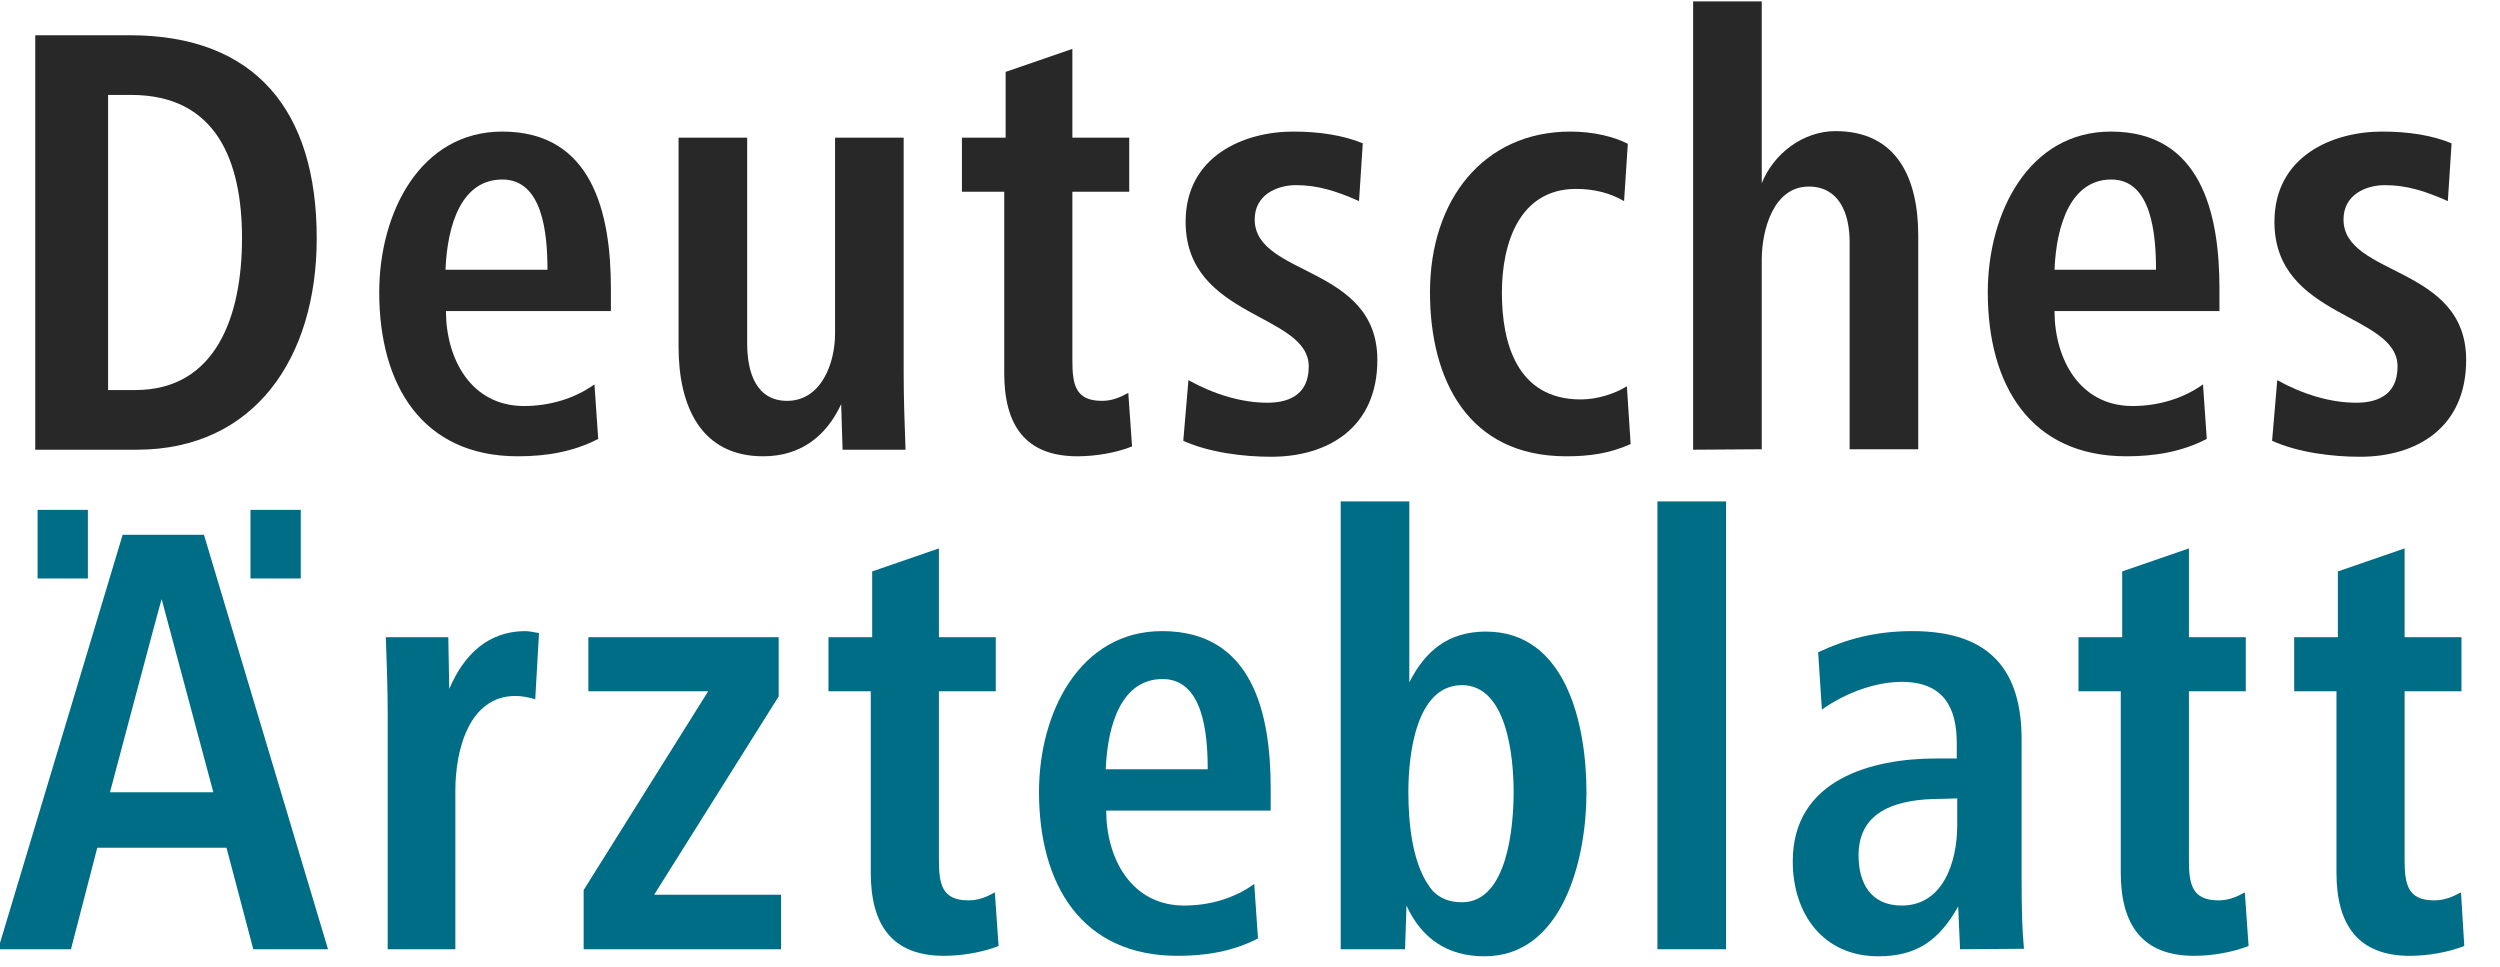 <svg xmlns:xlink="http://www.w3.org/1999/xlink" version="1.1" xmlns="http://www.w3.org/2000/svg" x="0px" y="0px" class="logo max-h-full md:col-span-4 mr-2 transition-height duration-700 ease-in-out h-8 md:h-20 " viewBox="0 0 532 205.7" aria-label="Zur Startseite" width="532"  height="205.7" ><path class="fill-blue dark:fill-lightblue" d="M-0.4,202l26.5-88.2h17.3L69.8,202H53.9l-5.7-21.6H20.7L15.1,202H-0.4z M23.4,168.6h22l-11-41.1  C34.3,127.5,23.4,168.6,23.4,168.6z" fill="#006D87"></path><path class="fill-blue dark:fill-lightblue" d="M82.5,202v-50c0-5.7-0.2-10.7-0.4-16.4h13.3l0.2,11c3.1-7.3,8.3-12.3,16.2-12.3c0.9,0,2,0.3,2.9,0.4l-0.8,14.1  c-1.4-0.4-2.8-0.7-4.2-0.7c-9.9,0-12.8,11.5-12.8,20.1V202H82.5L82.5,202z" fill="#006D87"></path><path class="fill-blue dark:fill-lightblue" d="M124.2,202v-12.6l26.5-42.3h-25.5v-11.5h40.5v12.6l-26.5,42.2h27V202H124.2L124.2,202z" fill="#006D87"></path><path class="fill-blue dark:fill-lightblue" d="M212.5,201.3c-3.5,1.4-7.9,2.1-11.6,2.1c-11.1,0-15.6-6.6-15.6-17.7v-38.6h-9v-11.5h9.3v-14l14.2-4.9v18.9h12.1  v11.5h-12.1v35.8c0,5.2,0.6,8.7,6.3,8.7c2.1,0,3.8-0.7,5.6-1.7L212.5,201.3L212.5,201.3z" fill="#006D87"></path><path class="fill-blue dark:fill-lightblue" d="M235.4,172.5c0,10.1,5.3,20.2,16.6,20.2c5.5,0,10.8-1.6,14.9-4.6l0.8,11.6c-5.4,2.8-11.2,3.7-17.1,3.7  c-20.4,0-29.5-15.1-29.5-34.9c0-16.9,8.7-34.2,26.2-34.2c19.2,0,23.1,17.4,23.1,33.4v4.8L235.4,172.5L235.4,172.5z M257,163.7  c0-7.7-1-19.2-9.6-19.2s-11.7,9.4-12.1,19.2H257z" fill="#006D87"></path><path class="fill-blue dark:fill-lightblue" d="M285.3,202v-95.3h14.6v38.5c3.4-6.7,8.3-10.8,16.3-10.8c17.1,0,21.4,19.8,21.4,34.2s-5.1,34.9-21.7,34.9  c-7.9,0-13.4-3.8-16.6-10.8L299,202H285.3L285.3,202z M311.1,192c9.7,0,11-16.1,11-23.5s-1.4-22.7-11-22.7s-11.4,14.3-11.4,22.7  c0,6.6,0.8,16.1,5.3,21.2C306.5,191.2,308.5,192,311.1,192L311.1,192z" fill="#006D87"></path><path class="fill-blue dark:fill-lightblue" d="M352.7,202v-95.3h14.6V202H352.7z" fill="#006D87"></path><path class="fill-blue dark:fill-lightblue" d="M417.1,202l-0.4-9.1c-4.1,7.3-8.9,10.6-17,10.6c-11.7,0-18.2-9-18.2-20.2c0-17.4,16.7-21.9,30.6-21.9h4.3v-3.3  c0-7.5-2.8-13-11.7-13c-5.4,0-11.8,2.2-17,5.9l-0.8-12.2c6-2.8,12.2-4.5,20.1-4.5c17.1,0,23.2,9,23.2,23.1v30  c0,5.9,0.1,10.3,0.5,14.5L417.1,202L417.1,202z M413.1,170c-8.9,0-17.6,2.2-17.6,12c0,5.8,2.5,10.7,9.2,10.7  c8.7,0,11.8-9.1,11.8-17.1v-5.7L413.1,170L413.1,170z" fill="#006D87"></path><path class="fill-blue dark:fill-lightblue" d="M478.5,201.3c-3.5,1.4-7.9,2.1-11.6,2.1c-11,0-15.6-6.6-15.6-17.7v-38.6h-9v-11.5h9.3v-14l14.2-4.9v18.9h12.1  v11.5h-12.1v35.8c0,5.2,0.6,8.7,6.3,8.7c2.1,0,3.8-0.7,5.6-1.7L478.5,201.3L478.5,201.3z" fill="#006D87"></path><path class="fill-blue dark:fill-lightblue" d="M524.4,201.3c-3.5,1.4-7.9,2.1-11.6,2.1c-11,0-15.6-6.6-15.6-17.7v-38.6h-9v-11.5h9.3v-14l14.2-4.9v18.9h12.1  v11.5h-12.1v35.8c0,5.2,0.6,8.7,6.3,8.7c2.1,0,3.8-0.7,5.7-1.7L524.4,201.3L524.4,201.3z" fill="#006D87"></path><path class="fill-dark dark:fill-white" d="M7.5,95.7V7.5h20.1c26.8,0,39.8,16.1,39.8,43.2c0,25.4-13.2,45-38.3,45H7.5L7.5,95.7z M23,83h5.8  C46,83,51.5,67.2,51.5,50.7S46,20.2,27.9,20.2H23V83L23,83z" fill="#282828"></path><path class="fill-dark dark:fill-white" d="M94.9,66.2c0,10.1,5.3,20.2,16.6,20.2c5.5,0,10.8-1.6,15-4.6l0.8,11.6c-5.4,2.8-11.2,3.7-17.1,3.7  c-20.3,0-29.5-15.1-29.5-34.9c0-16.9,8.7-34.2,26.2-34.2c19.2,0,23.1,17.4,23.1,33.4v4.8L94.9,66.2L94.9,66.2z M116.5,57.4  c0-7.7-1-19.2-9.6-19.2s-11.7,9.4-12.1,19.2H116.5z" fill="#282828"></path><path class="fill-dark dark:fill-white" d="M179.3,95.7L179,86c-3.1,6.7-8.5,11.1-16.6,11.1c-13.2,0-18-10.6-18-23.3V29.3H159v43.8c0,6.3,2,12.2,8.5,12.2  c7.2,0,10.2-7.9,10.2-14.3V29.3h14.6v50c0,5.7,0.2,10.7,0.4,16.4C192.6,95.7,179.3,95.7,179.3,95.7z" fill="#282828"></path><path class="fill-dark dark:fill-white" d="M240.9,95c-3.5,1.4-7.9,2.1-11.6,2.1c-11.1,0-15.6-6.6-15.6-17.7V40.8h-9V29.3h9.3v-14l14.2-4.9v18.9h12.1v11.5  h-12.1v35.8c0,5.2,0.6,8.7,6.3,8.7c2.1,0,3.8-0.7,5.6-1.7L240.9,95L240.9,95z" fill="#282828"></path><path class="fill-dark dark:fill-white" d="M252.9,80.9c5.4,3,11.3,4.8,16.8,4.8c4,0,8.8-1.3,8.8-7.7c0-11.4-26.2-10.2-26.2-30.8c0-14,12.4-19.2,22.9-19.2  c5.6,0,10.7,0.8,14.8,2.5l-0.8,12.3c-4.9-2.2-8.9-3.4-13.4-3.4c-4,0-8.8,2-8.8,7.3c0,12.2,26.1,9.7,26.1,29.9  c0,14.4-10.5,20.6-22.6,20.6c-5.9,0-13.2-0.9-18.7-3.4L252.9,80.9L252.9,80.9z" fill="#282828"></path><path class="fill-dark dark:fill-white" d="M347,94.5c-4.5,2-8.7,2.6-13.7,2.6c-20.9,0-29-16.3-29-34.9c0-19.7,11.4-34.2,29.9-34.2c4.9,0,9.3,1.1,12.2,2.6  l-0.8,12.2c-2.9-1.7-6.3-2.6-10.2-2.6c-12.1,0-15.8,11.6-15.8,22.1S322.7,85,336.4,85c3.5,0,7.2-1.2,9.8-2.8L347,94.5L347,94.5z" fill="#282828"></path><path class="fill-dark dark:fill-white" d="M360.3,95.7V0.3h14.6V39c2.5-6.3,8.8-11.1,15.7-11.1c12.9,0,17.6,9.8,17.6,22.2v45.5h-14.6V51.5  c0-6.2-2.3-11.8-8.7-11.8c-7.5,0-10,9.2-10,15.6v40.3L360.3,95.7L360.3,95.7z" fill="#282828"></path><path class="fill-dark dark:fill-white" d="M437.2,66.2c0,10.1,5.3,20.2,16.6,20.2c5.5,0,10.8-1.6,15-4.6l0.8,11.6c-5.4,2.8-11.2,3.7-17.1,3.7  C432.1,97.1,423,82,423,62.2c0-16.9,8.7-34.2,26.2-34.2c19.2,0,23.1,17.4,23.1,33.4v4.8L437.2,66.2L437.2,66.2z M458.8,57.4  c0-7.7-1-19.2-9.5-19.2s-11.7,9.4-12.1,19.2H458.8L458.8,57.4z" fill="#282828"></path><path class="fill-dark dark:fill-white" d="M484.6,80.9c5.4,3,11.3,4.8,16.8,4.8c4,0,8.8-1.3,8.8-7.7c0-11.4-26.2-10.2-26.2-30.8c0-14,12.4-19.2,22.9-19.2  c5.7,0,10.7,0.8,14.8,2.5l-0.8,12.3c-4.9-2.2-8.9-3.4-13.4-3.4c-4,0-8.8,2-8.8,7.3c0,12.2,26.1,9.7,26.1,29.9  c0,14.4-10.5,20.6-22.6,20.6c-5.9,0-13.2-0.9-18.7-3.4L484.6,80.9L484.6,80.9z" fill="#282828"></path><rect x="8" y="108.5" class="fill-blue dark:fill-lightblue" width="10.7" height="14.6" fill="#006D87"></rect><rect x="53.3" y="108.5" class="fill-blue dark:fill-lightblue" width="10.7" height="14.6" fill="#006D87"></rect></svg>